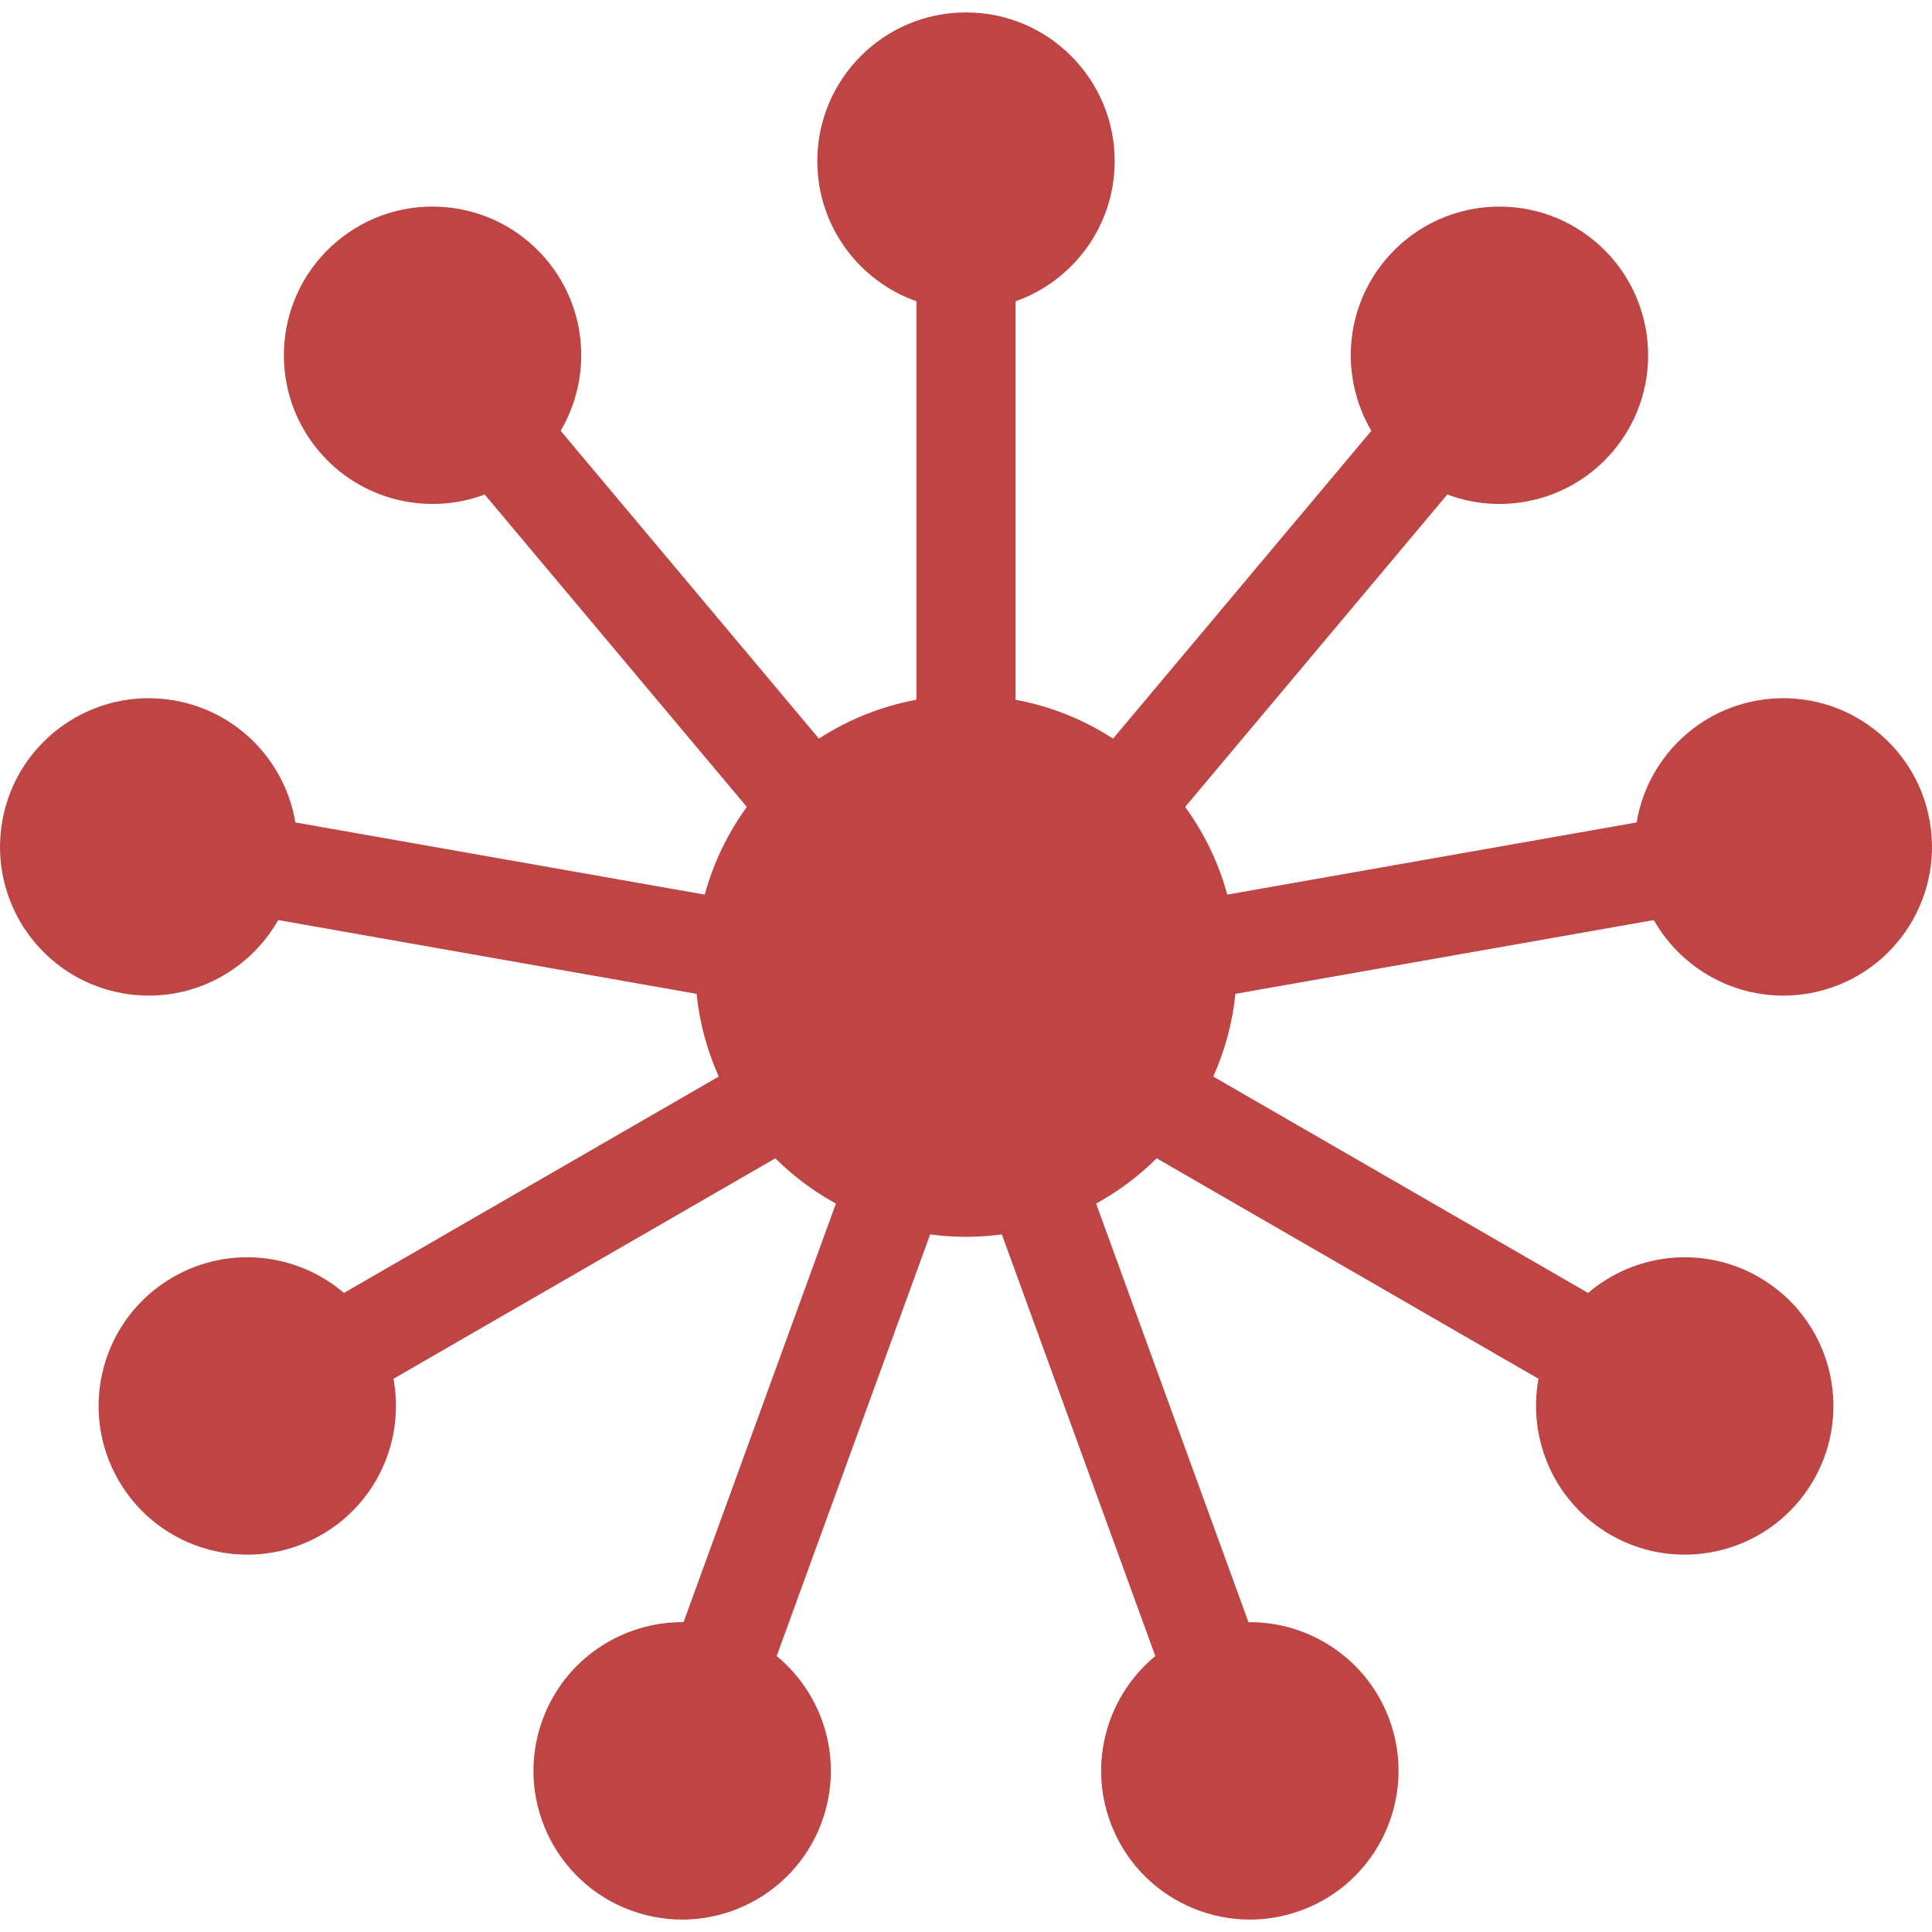 <?xml version="1.0" encoding="UTF-8"?>
<!-- Uploaded to: SVG Repo, www.svgrepo.com, Generator: SVG Repo Mixer Tools -->
<svg xmlns="http://www.w3.org/2000/svg" xmlns:xlink="http://www.w3.org/1999/xlink" fill="#bf4444" version="1.1" id="Capa_1" width="50px" height="50px" viewBox="0 0 389.824 389.824" xml:space="preserve">
<g>
	<path d="M333.696,185.643c6.08,10.755,18.469,17.051,31.331,14.783c16.315-2.877,27.213-18.438,24.336-34.752   c-2.877-16.316-18.439-27.213-34.754-24.336c-12.863,2.268-22.353,12.418-24.386,24.609l-82.595,14.563   c-1.759-6.452-4.668-12.427-8.496-17.693l52.892-63.036c11.571,4.334,25.107,1.191,33.504-8.813   c10.648-12.693,8.995-31.615-3.697-42.266c-12.692-10.648-31.617-8.992-42.265,3.699c-8.396,10.004-9.141,23.879-2.863,34.523   l-52.115,62.108c-5.878-3.811-12.531-6.52-19.677-7.841V60.794c11.65-4.121,20-15.227,20-28.287c0-16.568-13.432-30.002-30-30.002   s-30,13.434-30,30.002c0,13.061,8.35,24.166,20,28.287v80.396c-7.145,1.321-13.798,4.03-19.677,7.841L113.12,86.923   c6.277-10.645,5.534-24.52-2.861-34.523c-10.65-12.693-29.574-14.35-42.266-3.699c-12.692,10.651-14.347,29.574-3.697,42.266   c8.396,10.006,21.931,13.146,33.503,8.813l52.893,63.036c-3.83,5.267-6.739,11.241-8.498,17.693L59.6,165.947   c-2.034-12.189-11.522-22.342-24.384-24.609c-16.317-2.877-31.878,8.018-34.755,24.334c-2.876,16.316,8.02,31.877,24.336,34.754   c12.862,2.269,25.25-4.025,31.331-14.783l84.421,14.886c0.602,5.893,2.152,11.501,4.475,16.688L69.395,260.88   c-9.393-8.029-23.187-9.709-34.498-3.178c-14.349,8.285-19.266,26.633-10.982,40.98c8.285,14.35,26.634,19.266,40.982,10.979   c11.311-6.528,16.755-19.313,14.498-31.463l77.045-44.481c3.614,3.584,7.725,6.663,12.221,9.133l-30.741,84.457   c-12.356-0.113-24.002,7.469-28.469,19.741c-5.666,15.568,2.362,32.785,17.929,38.451c15.57,5.668,32.786-2.361,38.452-17.93   c4.468-12.273,0.42-25.566-9.118-33.423l30.965-85.076c2.369,0.312,4.78,0.49,7.234,0.49c2.454,0,4.866-0.178,7.234-0.49   l30.965,85.076c-9.539,7.855-13.586,21.148-9.12,33.423c5.667,15.567,22.883,23.598,38.451,17.932   c15.569-5.668,23.598-22.885,17.931-38.453c-4.466-12.272-16.111-19.854-28.468-19.739l-30.741-84.459   c4.496-2.47,8.607-5.549,12.222-9.133L310.43,278.2c-2.257,12.147,3.188,24.935,14.498,31.465   c14.35,8.283,32.698,3.367,40.981-10.979c8.285-14.349,3.367-32.697-10.981-40.98c-11.311-6.531-25.104-4.854-34.498,3.176   l-75.628-43.664c2.322-5.188,3.873-10.796,4.475-16.688L333.696,185.643z"></path>
</g>
</svg>
